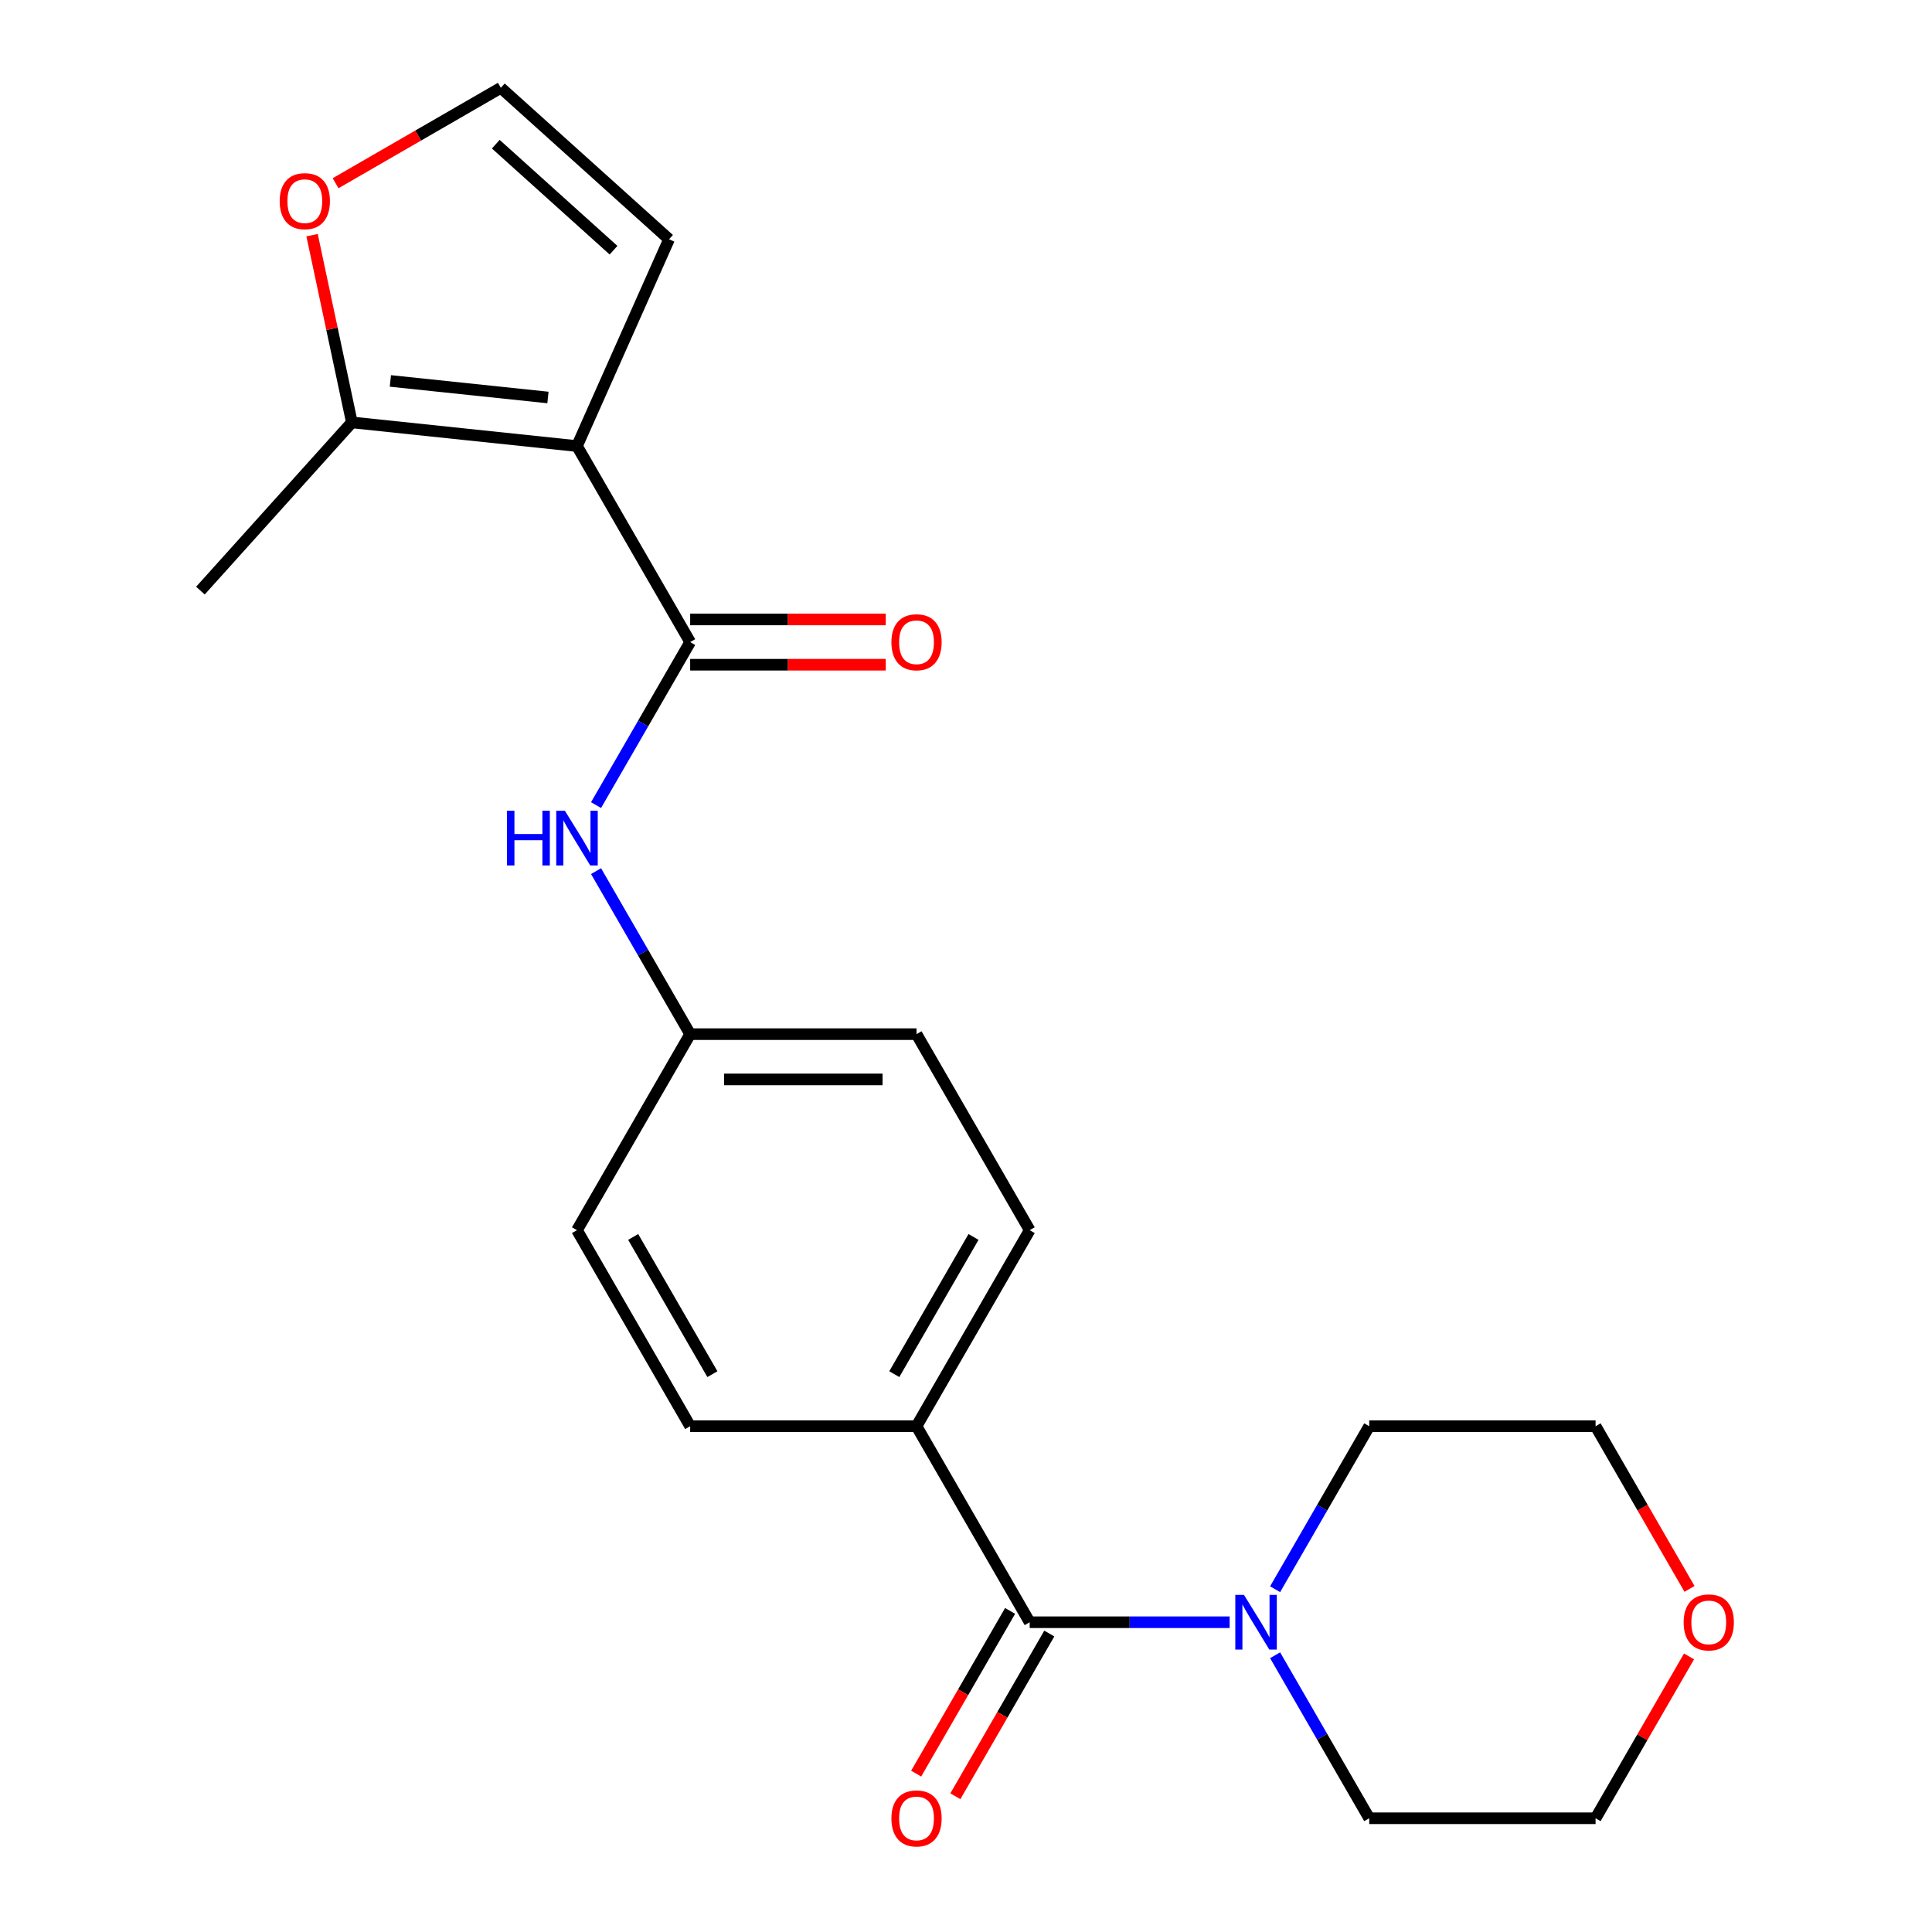 <?xml version='1.0' encoding='iso-8859-1'?>
<svg version='1.1' baseProfile='full'
              xmlns='http://www.w3.org/2000/svg'
                      xmlns:rdkit='http://www.rdkit.org/xml'
                      xmlns:xlink='http://www.w3.org/1999/xlink'
                  xml:space='preserve'
width='1000px' height='1000px' viewBox='0 0 1000 1000'>
<!-- END OF HEADER -->
<rect style='opacity:1.0;fill:#FFFFFF;stroke:none' width='1000' height='1000' x='0' y='0'> </rect>
<path class='bond-0' d='M 298.648,230.882 L 357.228,332.346' style='fill:none;fill-rule:evenodd;stroke:#000000;stroke-width:6px;stroke-linecap:butt;stroke-linejoin:miter;stroke-opacity:1' />
<path class='bond-3' d='M 298.648,230.882 L 182.129,218.635' style='fill:none;fill-rule:evenodd;stroke:#000000;stroke-width:6px;stroke-linecap:butt;stroke-linejoin:miter;stroke-opacity:1' />
<path class='bond-3' d='M 283.619,205.741 L 202.056,197.168' style='fill:none;fill-rule:evenodd;stroke:#000000;stroke-width:6px;stroke-linecap:butt;stroke-linejoin:miter;stroke-opacity:1' />
<path class='bond-5' d='M 298.648,230.882 L 346.301,123.85' style='fill:none;fill-rule:evenodd;stroke:#000000;stroke-width:6px;stroke-linecap:butt;stroke-linejoin:miter;stroke-opacity:1' />
<path class='bond-4' d='M 357.228,332.346 L 332.871,374.533' style='fill:none;fill-rule:evenodd;stroke:#000000;stroke-width:6px;stroke-linecap:butt;stroke-linejoin:miter;stroke-opacity:1' />
<path class='bond-4' d='M 332.871,374.533 L 308.514,416.721' style='fill:none;fill-rule:evenodd;stroke:#0000FF;stroke-width:6px;stroke-linecap:butt;stroke-linejoin:miter;stroke-opacity:1' />
<path class='bond-9' d='M 357.228,344.062 L 407.844,344.062' style='fill:none;fill-rule:evenodd;stroke:#000000;stroke-width:6px;stroke-linecap:butt;stroke-linejoin:miter;stroke-opacity:1' />
<path class='bond-9' d='M 407.844,344.062 L 458.46,344.062' style='fill:none;fill-rule:evenodd;stroke:#FF0000;stroke-width:6px;stroke-linecap:butt;stroke-linejoin:miter;stroke-opacity:1' />
<path class='bond-9' d='M 357.228,320.63 L 407.844,320.63' style='fill:none;fill-rule:evenodd;stroke:#000000;stroke-width:6px;stroke-linecap:butt;stroke-linejoin:miter;stroke-opacity:1' />
<path class='bond-9' d='M 407.844,320.63 L 458.46,320.63' style='fill:none;fill-rule:evenodd;stroke:#FF0000;stroke-width:6px;stroke-linecap:butt;stroke-linejoin:miter;stroke-opacity:1' />
<path class='bond-1' d='M 532.969,839.666 L 474.389,738.202' style='fill:none;fill-rule:evenodd;stroke:#000000;stroke-width:6px;stroke-linecap:butt;stroke-linejoin:miter;stroke-opacity:1' />
<path class='bond-2' d='M 532.969,839.666 L 584.715,839.666' style='fill:none;fill-rule:evenodd;stroke:#000000;stroke-width:6px;stroke-linecap:butt;stroke-linejoin:miter;stroke-opacity:1' />
<path class='bond-2' d='M 584.715,839.666 L 636.461,839.666' style='fill:none;fill-rule:evenodd;stroke:#0000FF;stroke-width:6px;stroke-linecap:butt;stroke-linejoin:miter;stroke-opacity:1' />
<path class='bond-10' d='M 522.823,833.808 L 498.512,875.916' style='fill:none;fill-rule:evenodd;stroke:#000000;stroke-width:6px;stroke-linecap:butt;stroke-linejoin:miter;stroke-opacity:1' />
<path class='bond-10' d='M 498.512,875.916 L 474.201,918.023' style='fill:none;fill-rule:evenodd;stroke:#FF0000;stroke-width:6px;stroke-linecap:butt;stroke-linejoin:miter;stroke-opacity:1' />
<path class='bond-10' d='M 543.116,845.524 L 518.805,887.632' style='fill:none;fill-rule:evenodd;stroke:#000000;stroke-width:6px;stroke-linecap:butt;stroke-linejoin:miter;stroke-opacity:1' />
<path class='bond-10' d='M 518.805,887.632 L 494.494,929.739' style='fill:none;fill-rule:evenodd;stroke:#FF0000;stroke-width:6px;stroke-linecap:butt;stroke-linejoin:miter;stroke-opacity:1' />
<path class='bond-17' d='M 659.996,856.755 L 684.353,898.943' style='fill:none;fill-rule:evenodd;stroke:#0000FF;stroke-width:6px;stroke-linecap:butt;stroke-linejoin:miter;stroke-opacity:1' />
<path class='bond-17' d='M 684.353,898.943 L 708.71,941.13' style='fill:none;fill-rule:evenodd;stroke:#000000;stroke-width:6px;stroke-linecap:butt;stroke-linejoin:miter;stroke-opacity:1' />
<path class='bond-18' d='M 659.996,822.577 L 684.353,780.39' style='fill:none;fill-rule:evenodd;stroke:#0000FF;stroke-width:6px;stroke-linecap:butt;stroke-linejoin:miter;stroke-opacity:1' />
<path class='bond-18' d='M 684.353,780.39 L 708.71,738.202' style='fill:none;fill-rule:evenodd;stroke:#000000;stroke-width:6px;stroke-linecap:butt;stroke-linejoin:miter;stroke-opacity:1' />
<path class='bond-6' d='M 182.129,218.635 L 171.83,170.18' style='fill:none;fill-rule:evenodd;stroke:#000000;stroke-width:6px;stroke-linecap:butt;stroke-linejoin:miter;stroke-opacity:1' />
<path class='bond-6' d='M 171.83,170.18 L 161.53,121.724' style='fill:none;fill-rule:evenodd;stroke:#FF0000;stroke-width:6px;stroke-linecap:butt;stroke-linejoin:miter;stroke-opacity:1' />
<path class='bond-19' d='M 182.129,218.635 L 103.733,305.702' style='fill:none;fill-rule:evenodd;stroke:#000000;stroke-width:6px;stroke-linecap:butt;stroke-linejoin:miter;stroke-opacity:1' />
<path class='bond-12' d='M 308.514,450.899 L 332.871,493.086' style='fill:none;fill-rule:evenodd;stroke:#0000FF;stroke-width:6px;stroke-linecap:butt;stroke-linejoin:miter;stroke-opacity:1' />
<path class='bond-12' d='M 332.871,493.086 L 357.228,535.274' style='fill:none;fill-rule:evenodd;stroke:#000000;stroke-width:6px;stroke-linecap:butt;stroke-linejoin:miter;stroke-opacity:1' />
<path class='bond-8' d='M 346.301,123.85 L 259.234,45.455' style='fill:none;fill-rule:evenodd;stroke:#000000;stroke-width:6px;stroke-linecap:butt;stroke-linejoin:miter;stroke-opacity:1' />
<path class='bond-8' d='M 317.562,129.504 L 256.615,74.627' style='fill:none;fill-rule:evenodd;stroke:#000000;stroke-width:6px;stroke-linecap:butt;stroke-linejoin:miter;stroke-opacity:1' />
<path class='bond-22' d='M 173.699,94.838 L 216.467,70.146' style='fill:none;fill-rule:evenodd;stroke:#FF0000;stroke-width:6px;stroke-linecap:butt;stroke-linejoin:miter;stroke-opacity:1' />
<path class='bond-22' d='M 216.467,70.146 L 259.234,45.455' style='fill:none;fill-rule:evenodd;stroke:#000000;stroke-width:6px;stroke-linecap:butt;stroke-linejoin:miter;stroke-opacity:1' />
<path class='bond-7' d='M 474.389,738.202 L 532.969,636.738' style='fill:none;fill-rule:evenodd;stroke:#000000;stroke-width:6px;stroke-linecap:butt;stroke-linejoin:miter;stroke-opacity:1' />
<path class='bond-7' d='M 462.883,711.266 L 503.889,640.242' style='fill:none;fill-rule:evenodd;stroke:#000000;stroke-width:6px;stroke-linecap:butt;stroke-linejoin:miter;stroke-opacity:1' />
<path class='bond-23' d='M 474.389,738.202 L 357.228,738.202' style='fill:none;fill-rule:evenodd;stroke:#000000;stroke-width:6px;stroke-linecap:butt;stroke-linejoin:miter;stroke-opacity:1' />
<path class='bond-11' d='M 874.238,857.355 L 850.054,899.243' style='fill:none;fill-rule:evenodd;stroke:#FF0000;stroke-width:6px;stroke-linecap:butt;stroke-linejoin:miter;stroke-opacity:1' />
<path class='bond-11' d='M 850.054,899.243 L 825.871,941.13' style='fill:none;fill-rule:evenodd;stroke:#000000;stroke-width:6px;stroke-linecap:butt;stroke-linejoin:miter;stroke-opacity:1' />
<path class='bond-24' d='M 874.492,822.417 L 850.181,780.31' style='fill:none;fill-rule:evenodd;stroke:#FF0000;stroke-width:6px;stroke-linecap:butt;stroke-linejoin:miter;stroke-opacity:1' />
<path class='bond-24' d='M 850.181,780.31 L 825.871,738.202' style='fill:none;fill-rule:evenodd;stroke:#000000;stroke-width:6px;stroke-linecap:butt;stroke-linejoin:miter;stroke-opacity:1' />
<path class='bond-15' d='M 357.228,535.274 L 298.648,636.738' style='fill:none;fill-rule:evenodd;stroke:#000000;stroke-width:6px;stroke-linecap:butt;stroke-linejoin:miter;stroke-opacity:1' />
<path class='bond-16' d='M 357.228,535.274 L 474.389,535.274' style='fill:none;fill-rule:evenodd;stroke:#000000;stroke-width:6px;stroke-linecap:butt;stroke-linejoin:miter;stroke-opacity:1' />
<path class='bond-16' d='M 374.802,558.706 L 456.815,558.706' style='fill:none;fill-rule:evenodd;stroke:#000000;stroke-width:6px;stroke-linecap:butt;stroke-linejoin:miter;stroke-opacity:1' />
<path class='bond-13' d='M 357.228,738.202 L 298.648,636.738' style='fill:none;fill-rule:evenodd;stroke:#000000;stroke-width:6px;stroke-linecap:butt;stroke-linejoin:miter;stroke-opacity:1' />
<path class='bond-13' d='M 368.734,711.266 L 327.728,640.242' style='fill:none;fill-rule:evenodd;stroke:#000000;stroke-width:6px;stroke-linecap:butt;stroke-linejoin:miter;stroke-opacity:1' />
<path class='bond-14' d='M 532.969,636.738 L 474.389,535.274' style='fill:none;fill-rule:evenodd;stroke:#000000;stroke-width:6px;stroke-linecap:butt;stroke-linejoin:miter;stroke-opacity:1' />
<path class='bond-20' d='M 708.71,941.13 L 825.871,941.13' style='fill:none;fill-rule:evenodd;stroke:#000000;stroke-width:6px;stroke-linecap:butt;stroke-linejoin:miter;stroke-opacity:1' />
<path class='bond-21' d='M 708.71,738.202 L 825.871,738.202' style='fill:none;fill-rule:evenodd;stroke:#000000;stroke-width:6px;stroke-linecap:butt;stroke-linejoin:miter;stroke-opacity:1' />
<path  class='atom-3' d='M 643.87 825.506
L 653.15 840.506
Q 654.07 841.986, 655.55 844.666
Q 657.03 847.346, 657.11 847.506
L 657.11 825.506
L 660.87 825.506
L 660.87 853.826
L 656.99 853.826
L 647.03 837.426
Q 645.87 835.506, 644.63 833.306
Q 643.43 831.106, 643.07 830.426
L 643.07 853.826
L 639.39 853.826
L 639.39 825.506
L 643.87 825.506
' fill='#0000FF'/>
<path  class='atom-5' d='M 262.428 419.65
L 266.268 419.65
L 266.268 431.69
L 280.748 431.69
L 280.748 419.65
L 284.588 419.65
L 284.588 447.97
L 280.748 447.97
L 280.748 434.89
L 266.268 434.89
L 266.268 447.97
L 262.428 447.97
L 262.428 419.65
' fill='#0000FF'/>
<path  class='atom-5' d='M 292.388 419.65
L 301.668 434.65
Q 302.588 436.13, 304.068 438.81
Q 305.548 441.49, 305.628 441.65
L 305.628 419.65
L 309.388 419.65
L 309.388 447.97
L 305.508 447.97
L 295.548 431.57
Q 294.388 429.65, 293.148 427.45
Q 291.948 425.25, 291.588 424.57
L 291.588 447.97
L 287.908 447.97
L 287.908 419.65
L 292.388 419.65
' fill='#0000FF'/>
<path  class='atom-7' d='M 144.77 104.115
Q 144.77 97.315, 148.13 93.515
Q 151.49 89.715, 157.77 89.715
Q 164.05 89.715, 167.41 93.515
Q 170.77 97.315, 170.77 104.115
Q 170.77 110.995, 167.37 114.915
Q 163.97 118.795, 157.77 118.795
Q 151.53 118.795, 148.13 114.915
Q 144.77 111.035, 144.77 104.115
M 157.77 115.595
Q 162.09 115.595, 164.41 112.715
Q 166.77 109.795, 166.77 104.115
Q 166.77 98.555, 164.41 95.755
Q 162.09 92.915, 157.77 92.915
Q 153.45 92.915, 151.09 95.715
Q 148.77 98.515, 148.77 104.115
Q 148.77 109.835, 151.09 112.715
Q 153.45 115.595, 157.77 115.595
' fill='#FF0000'/>
<path  class='atom-10' d='M 461.389 332.426
Q 461.389 325.626, 464.749 321.826
Q 468.109 318.026, 474.389 318.026
Q 480.669 318.026, 484.029 321.826
Q 487.389 325.626, 487.389 332.426
Q 487.389 339.306, 483.989 343.226
Q 480.589 347.106, 474.389 347.106
Q 468.149 347.106, 464.749 343.226
Q 461.389 339.346, 461.389 332.426
M 474.389 343.906
Q 478.709 343.906, 481.029 341.026
Q 483.389 338.106, 483.389 332.426
Q 483.389 326.866, 481.029 324.066
Q 478.709 321.226, 474.389 321.226
Q 470.069 321.226, 467.709 324.026
Q 465.389 326.826, 465.389 332.426
Q 465.389 338.146, 467.709 341.026
Q 470.069 343.906, 474.389 343.906
' fill='#FF0000'/>
<path  class='atom-11' d='M 461.389 941.21
Q 461.389 934.41, 464.749 930.61
Q 468.109 926.81, 474.389 926.81
Q 480.669 926.81, 484.029 930.61
Q 487.389 934.41, 487.389 941.21
Q 487.389 948.09, 483.989 952.01
Q 480.589 955.89, 474.389 955.89
Q 468.149 955.89, 464.749 952.01
Q 461.389 948.13, 461.389 941.21
M 474.389 952.69
Q 478.709 952.69, 481.029 949.81
Q 483.389 946.89, 483.389 941.21
Q 483.389 935.65, 481.029 932.85
Q 478.709 930.01, 474.389 930.01
Q 470.069 930.01, 467.709 932.81
Q 465.389 935.61, 465.389 941.21
Q 465.389 946.93, 467.709 949.81
Q 470.069 952.69, 474.389 952.69
' fill='#FF0000'/>
<path  class='atom-12' d='M 871.451 839.746
Q 871.451 832.946, 874.811 829.146
Q 878.171 825.346, 884.451 825.346
Q 890.731 825.346, 894.091 829.146
Q 897.451 832.946, 897.451 839.746
Q 897.451 846.626, 894.051 850.546
Q 890.651 854.426, 884.451 854.426
Q 878.211 854.426, 874.811 850.546
Q 871.451 846.666, 871.451 839.746
M 884.451 851.226
Q 888.771 851.226, 891.091 848.346
Q 893.451 845.426, 893.451 839.746
Q 893.451 834.186, 891.091 831.386
Q 888.771 828.546, 884.451 828.546
Q 880.131 828.546, 877.771 831.346
Q 875.451 834.146, 875.451 839.746
Q 875.451 845.466, 877.771 848.346
Q 880.131 851.226, 884.451 851.226
' fill='#FF0000'/>
</svg>
